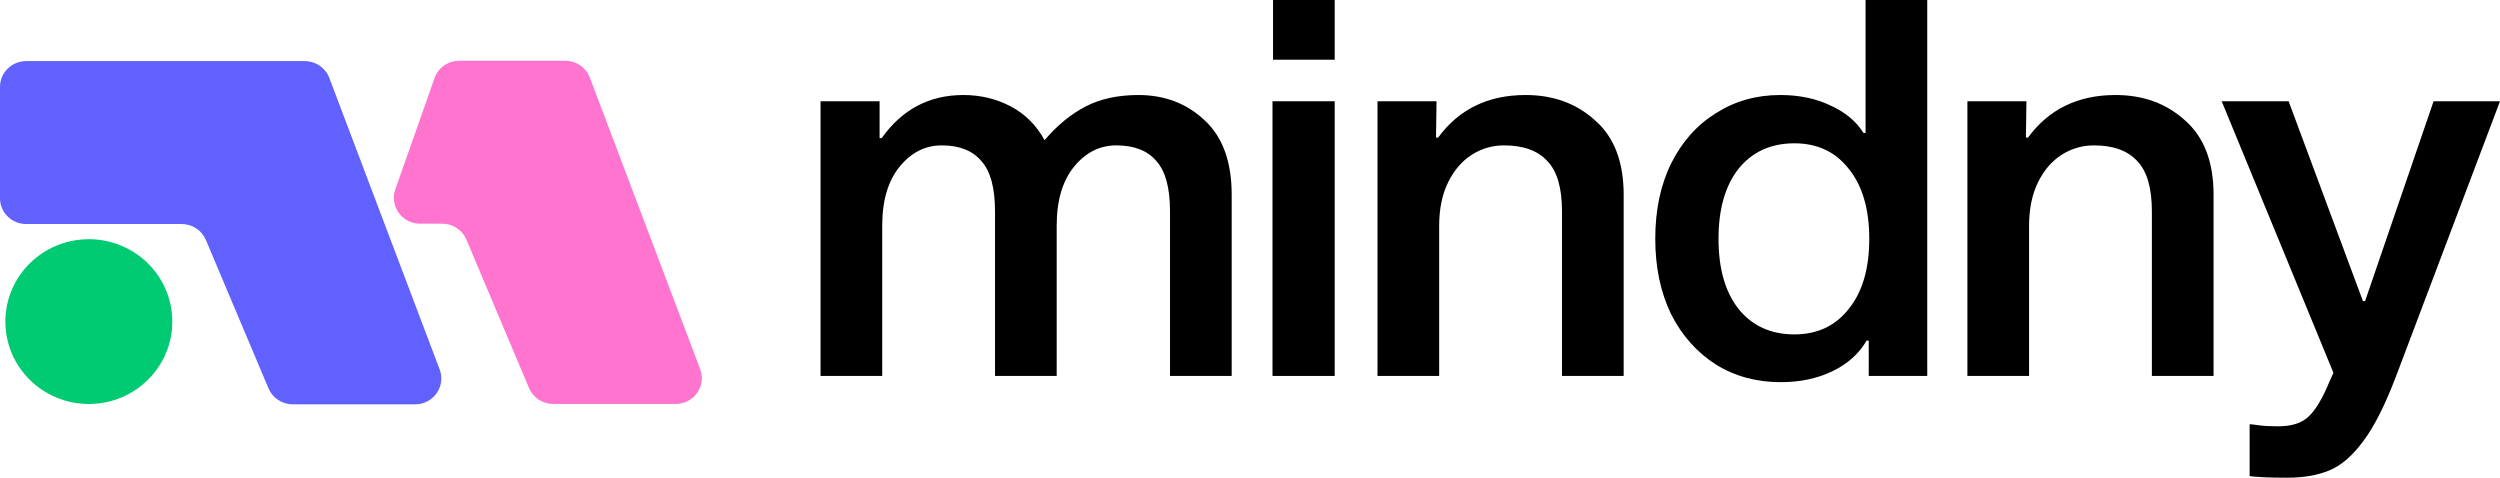 <svg width="157" height="30" viewBox="0 0 157 30" fill="none" xmlns="http://www.w3.org/2000/svg">
<path d="M71.491 5.967C73.146 5.967 74.536 6.5 75.662 7.565C76.787 8.609 77.35 10.163 77.35 12.228V23.609H73.477V13.272C73.477 11.793 73.19 10.739 72.616 10.109C72.064 9.457 71.226 9.13 70.1 9.13C69.063 9.13 68.181 9.576 67.452 10.467C66.724 11.359 66.36 12.598 66.36 14.185V23.609H62.487V13.272C62.487 11.793 62.2 10.739 61.626 10.109C61.075 9.457 60.247 9.13 59.144 9.13C58.107 9.13 57.224 9.576 56.496 10.467C55.767 11.359 55.403 12.598 55.403 14.185V23.609H51.53V6.359H55.238V8.674H55.37C56.65 6.87 58.36 5.967 60.501 5.967C61.582 5.967 62.575 6.207 63.48 6.685C64.385 7.163 65.091 7.87 65.599 8.804C66.393 7.87 67.254 7.163 68.181 6.685C69.107 6.207 70.211 5.967 71.491 5.967Z" fill="black"/>
<path d="M83.819 6.359V23.609H79.913V6.359H83.819ZM83.819 0V3.75H79.947V0H83.819Z" fill="black"/>
<path d="M90.314 8.641C91.616 6.859 93.448 5.967 95.809 5.967C97.552 5.967 99.008 6.5 100.178 7.565C101.37 8.609 101.966 10.163 101.966 12.228V23.609H98.093V13.272C98.093 11.793 97.784 10.739 97.166 10.109C96.57 9.457 95.665 9.13 94.451 9.13C93.723 9.13 93.05 9.326 92.432 9.717C91.814 10.109 91.318 10.685 90.943 11.446C90.568 12.207 90.38 13.12 90.38 14.185V23.609H86.507V6.359H90.215L90.181 8.641H90.314Z" fill="black"/>
<path d="M111.796 5.967C112.988 5.967 114.036 6.185 114.941 6.62C115.867 7.033 116.563 7.609 117.026 8.348H117.158V0H121.031V23.609H117.357V21.391H117.225C116.739 22.217 116.022 22.859 115.073 23.315C114.124 23.772 113.043 24 111.829 24C110.306 24 108.949 23.63 107.757 22.891C106.566 22.13 105.628 21.076 104.944 19.728C104.282 18.359 103.951 16.783 103.951 15C103.951 13.196 104.282 11.62 104.944 10.272C105.628 8.902 106.566 7.848 107.757 7.109C108.949 6.348 110.295 5.967 111.796 5.967ZM112.69 21C114.124 21 115.261 20.467 116.099 19.402C116.96 18.337 117.39 16.87 117.39 15C117.39 13.13 116.96 11.663 116.099 10.598C115.261 9.533 114.124 9 112.69 9C111.211 9 110.041 9.533 109.181 10.598C108.342 11.663 107.923 13.13 107.923 15C107.923 16.87 108.342 18.337 109.181 19.402C110.041 20.467 111.211 21 112.69 21Z" fill="black"/>
<path d="M127.359 8.641C128.661 6.859 130.493 5.967 132.854 5.967C134.598 5.967 136.054 6.5 137.224 7.565C138.415 8.609 139.011 10.163 139.011 12.228V23.609H135.138V13.272C135.138 11.793 134.829 10.739 134.211 10.109C133.616 9.457 132.711 9.13 131.497 9.13C130.769 9.13 130.096 9.326 129.478 9.717C128.86 10.109 128.363 10.685 127.988 11.446C127.613 12.207 127.426 13.12 127.426 14.185V23.609H123.553V6.359H127.26L127.227 8.641H127.359Z" fill="black"/>
<path d="M150.479 23.609C149.795 25.413 149.111 26.772 148.427 27.685C147.743 28.62 147.025 29.239 146.275 29.544C145.547 29.848 144.664 30 143.627 30C142.59 30 141.806 29.967 141.277 29.902V26.641C141.365 26.641 141.552 26.663 141.839 26.706C142.148 26.75 142.557 26.772 143.064 26.772C143.903 26.772 144.532 26.576 144.951 26.185C145.392 25.794 145.834 25.065 146.275 24L146.54 23.413L139.522 6.359H143.726L148.394 18.913H148.526L152.829 6.359H157L150.479 23.609Z" fill="black"/>
<path d="M11.411 14.069H1.643C0.736 14.069 0 13.343 0 12.447V5.459C0 4.563 0.736 3.837 1.643 3.837H19.141C19.827 3.837 20.441 4.257 20.68 4.891L27.611 23.201C28.012 24.261 27.218 25.391 26.071 25.391H18.38C17.716 25.391 17.118 24.997 16.863 24.392L12.928 15.067C12.673 14.463 12.075 14.069 11.411 14.069Z" fill="#6061FE"/>
<path d="M27.771 14.047H26.378C25.247 14.047 24.455 12.946 24.826 11.892L27.289 4.904C27.518 4.252 28.141 3.815 28.841 3.815H35.501C36.187 3.815 36.8 4.235 37.04 4.869L43.971 23.179C44.372 24.239 43.578 25.368 42.431 25.368H34.74C34.076 25.368 33.478 24.975 33.223 24.37L29.288 15.045C29.033 14.44 28.435 14.047 27.771 14.047Z" fill="#FF74CE"/>
<path d="M10.821 20.196C10.821 23.053 8.474 25.37 5.579 25.37C2.684 25.37 0.337 23.053 0.337 20.196C0.337 17.338 2.684 15.022 5.579 15.022C8.474 15.022 10.821 17.338 10.821 20.196Z" fill="#00CA72"/>
</svg>
